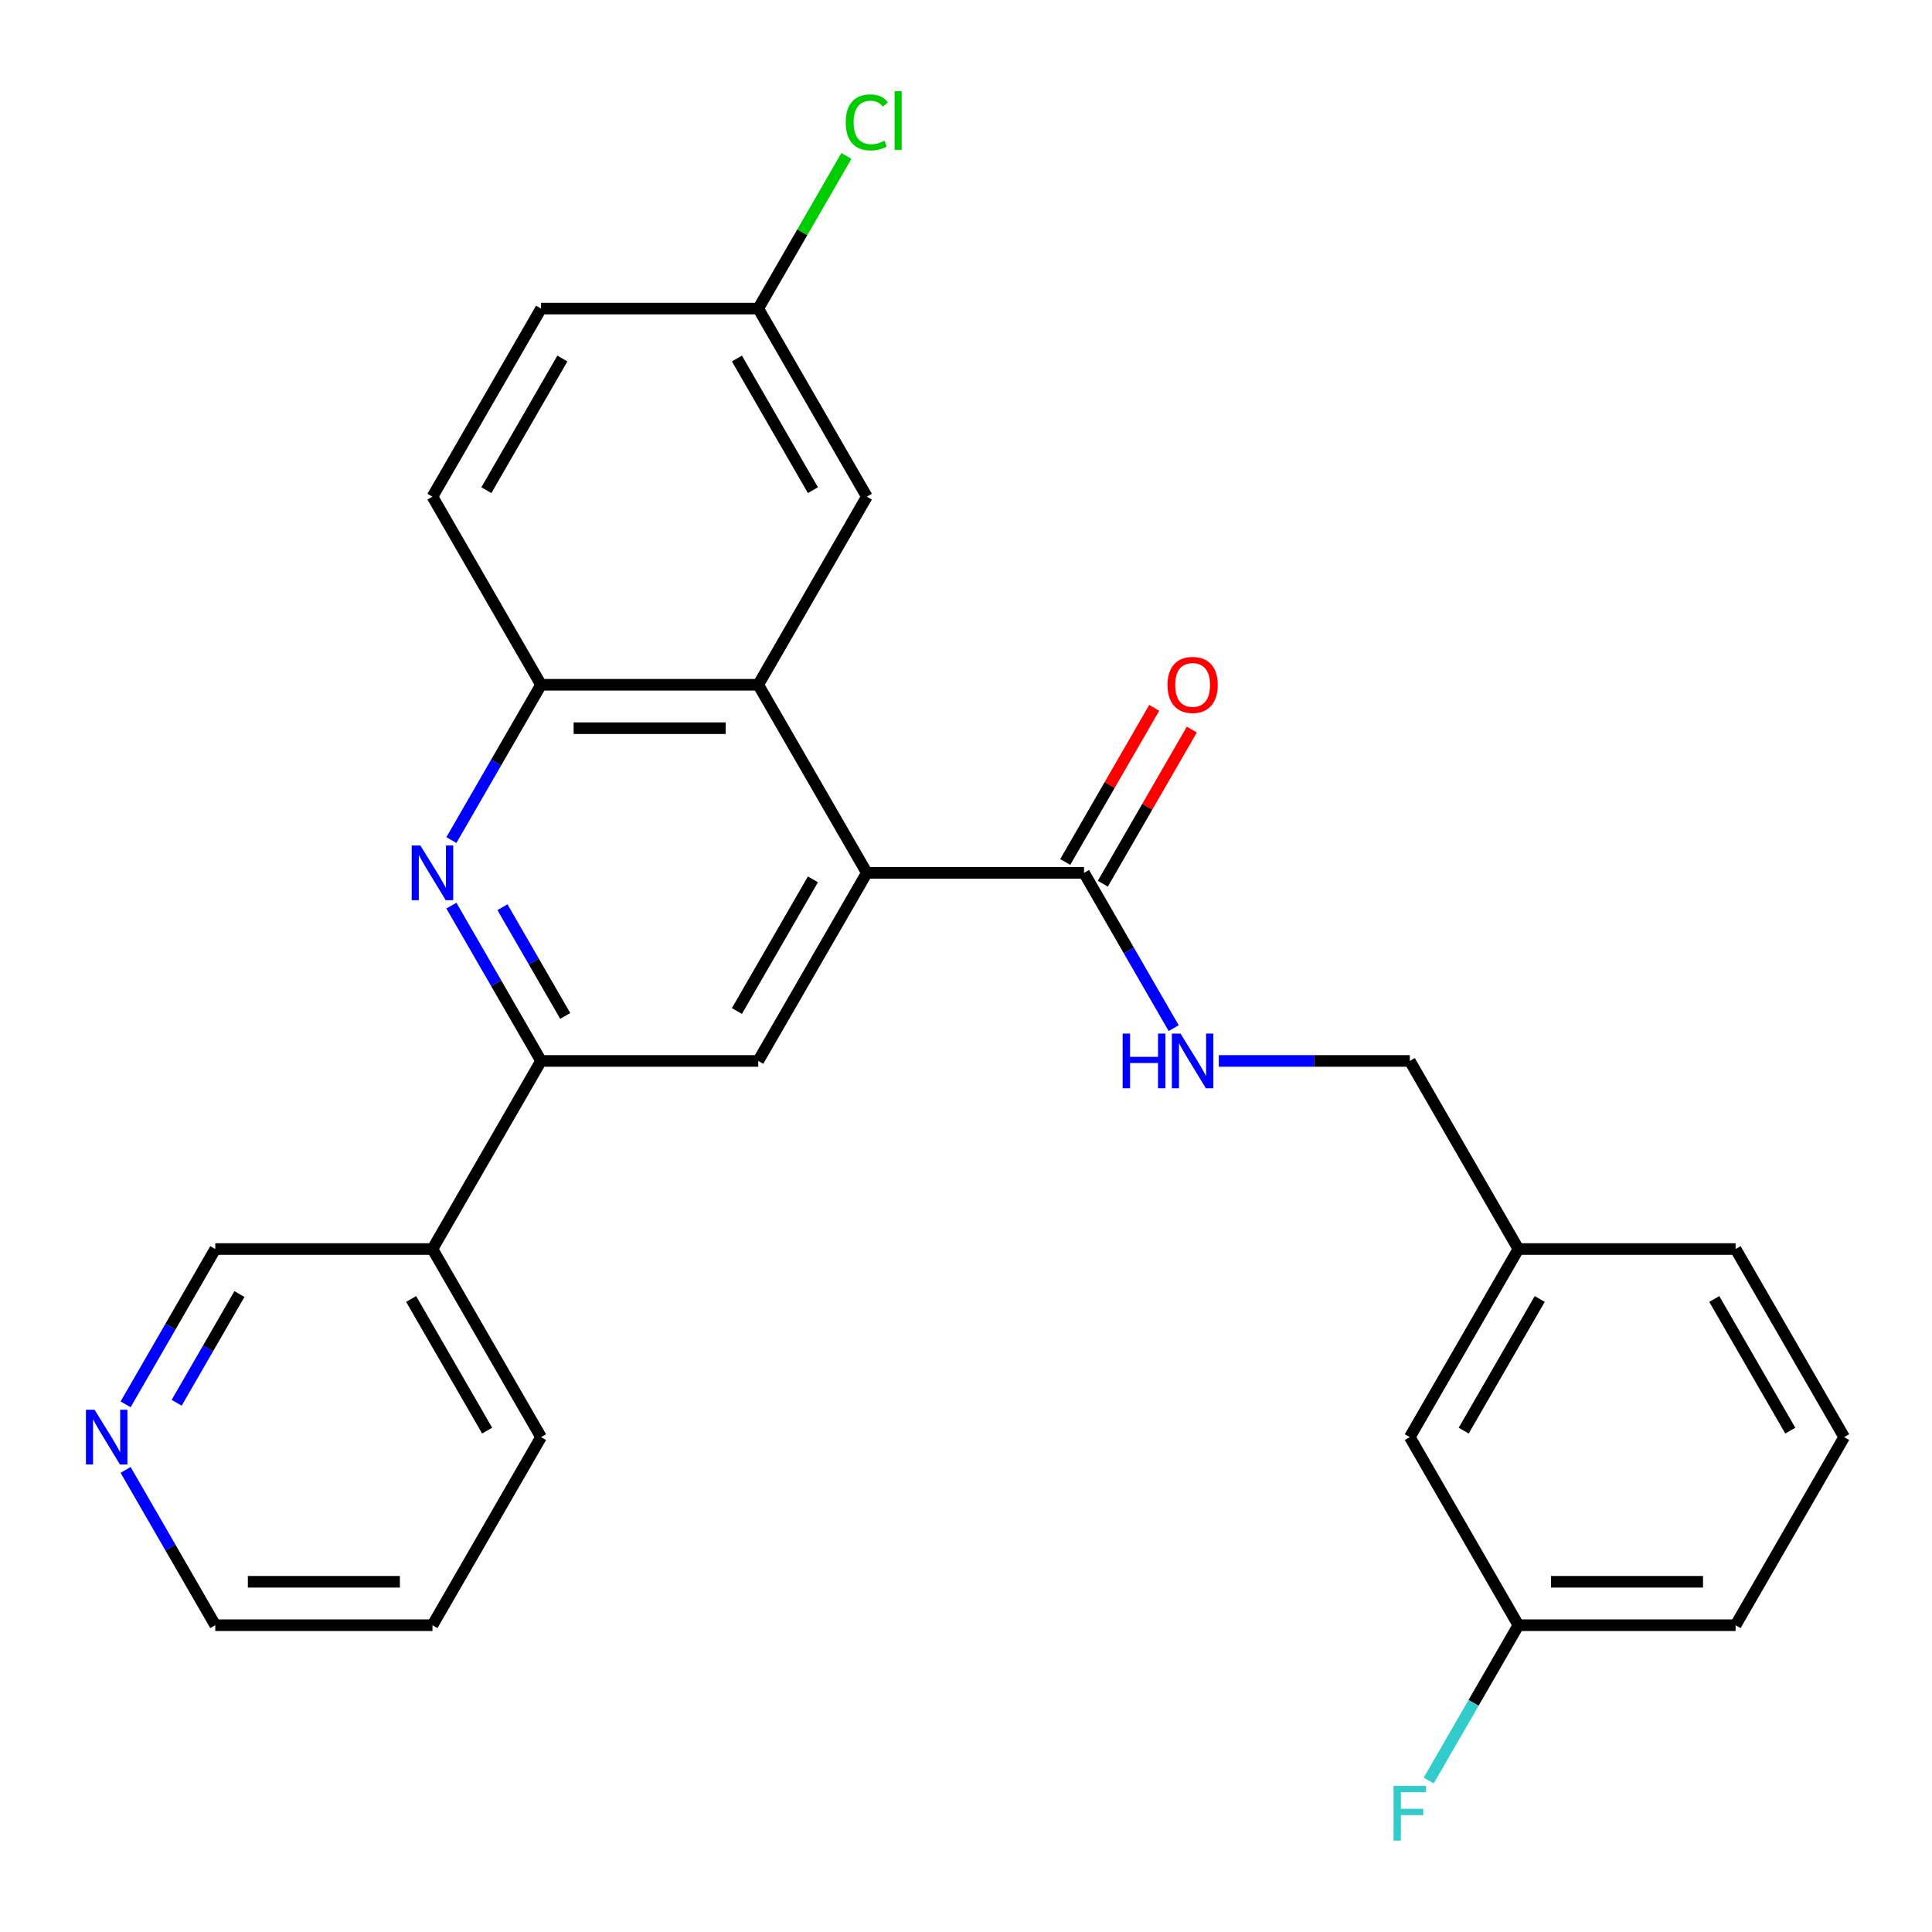 <?xml version='1.0' encoding='iso-8859-1'?>
<svg version='1.1' baseProfile='full'
              xmlns='http://www.w3.org/2000/svg'
                      xmlns:rdkit='http://www.rdkit.org/xml'
                      xmlns:xlink='http://www.w3.org/1999/xlink'
                  xml:space='preserve'
width='1000px' height='1000px' viewBox='0 0 1000 1000'>
<!-- END OF HEADER -->
<rect style='opacity:1.0;fill:#FFFFFF;stroke:none' width='1000' height='1000' x='0' y='0'> </rect>
<path class='bond-1' d='M 448.673,451.786 L 392.465,354.431' style='fill:none;fill-rule:evenodd;stroke:#000000;stroke-width:6px;stroke-linecap:butt;stroke-linejoin:miter;stroke-opacity:1' />
<path class='bond-3' d='M 448.673,451.786 L 392.465,549.141' style='fill:none;fill-rule:evenodd;stroke:#000000;stroke-width:6px;stroke-linecap:butt;stroke-linejoin:miter;stroke-opacity:1' />
<path class='bond-3' d='M 420.771,455.148 L 381.425,523.296' style='fill:none;fill-rule:evenodd;stroke:#000000;stroke-width:6px;stroke-linecap:butt;stroke-linejoin:miter;stroke-opacity:1' />
<path class='bond-4' d='M 448.673,451.786 L 561.089,451.786' style='fill:none;fill-rule:evenodd;stroke:#000000;stroke-width:6px;stroke-linecap:butt;stroke-linejoin:miter;stroke-opacity:1' />
<path class='bond-0' d='M 233.639,468.756 L 256.844,508.949' style='fill:none;fill-rule:evenodd;stroke:#0000FF;stroke-width:6px;stroke-linecap:butt;stroke-linejoin:miter;stroke-opacity:1' />
<path class='bond-0' d='M 256.844,508.949 L 280.049,549.141' style='fill:none;fill-rule:evenodd;stroke:#000000;stroke-width:6px;stroke-linecap:butt;stroke-linejoin:miter;stroke-opacity:1' />
<path class='bond-0' d='M 260.072,469.573 L 276.315,497.707' style='fill:none;fill-rule:evenodd;stroke:#0000FF;stroke-width:6px;stroke-linecap:butt;stroke-linejoin:miter;stroke-opacity:1' />
<path class='bond-0' d='M 276.315,497.707 L 292.559,525.842' style='fill:none;fill-rule:evenodd;stroke:#000000;stroke-width:6px;stroke-linecap:butt;stroke-linejoin:miter;stroke-opacity:1' />
<path class='bond-27' d='M 233.639,434.816 L 256.844,394.623' style='fill:none;fill-rule:evenodd;stroke:#0000FF;stroke-width:6px;stroke-linecap:butt;stroke-linejoin:miter;stroke-opacity:1' />
<path class='bond-27' d='M 256.844,394.623 L 280.049,354.431' style='fill:none;fill-rule:evenodd;stroke:#000000;stroke-width:6px;stroke-linecap:butt;stroke-linejoin:miter;stroke-opacity:1' />
<path class='bond-5' d='M 392.465,354.431 L 280.049,354.431' style='fill:none;fill-rule:evenodd;stroke:#000000;stroke-width:6px;stroke-linecap:butt;stroke-linejoin:miter;stroke-opacity:1' />
<path class='bond-5' d='M 375.603,376.914 L 296.912,376.914' style='fill:none;fill-rule:evenodd;stroke:#000000;stroke-width:6px;stroke-linecap:butt;stroke-linejoin:miter;stroke-opacity:1' />
<path class='bond-8' d='M 392.465,354.431 L 448.673,257.076' style='fill:none;fill-rule:evenodd;stroke:#000000;stroke-width:6px;stroke-linecap:butt;stroke-linejoin:miter;stroke-opacity:1' />
<path class='bond-2' d='M 280.049,549.141 L 392.465,549.141' style='fill:none;fill-rule:evenodd;stroke:#000000;stroke-width:6px;stroke-linecap:butt;stroke-linejoin:miter;stroke-opacity:1' />
<path class='bond-7' d='M 280.049,549.141 L 223.841,646.496' style='fill:none;fill-rule:evenodd;stroke:#000000;stroke-width:6px;stroke-linecap:butt;stroke-linejoin:miter;stroke-opacity:1' />
<path class='bond-6' d='M 561.089,451.786 L 584.294,491.978' style='fill:none;fill-rule:evenodd;stroke:#000000;stroke-width:6px;stroke-linecap:butt;stroke-linejoin:miter;stroke-opacity:1' />
<path class='bond-6' d='M 584.294,491.978 L 607.499,532.171' style='fill:none;fill-rule:evenodd;stroke:#0000FF;stroke-width:6px;stroke-linecap:butt;stroke-linejoin:miter;stroke-opacity:1' />
<path class='bond-9' d='M 570.825,457.407 L 593.857,417.514' style='fill:none;fill-rule:evenodd;stroke:#000000;stroke-width:6px;stroke-linecap:butt;stroke-linejoin:miter;stroke-opacity:1' />
<path class='bond-9' d='M 593.857,417.514 L 616.889,377.622' style='fill:none;fill-rule:evenodd;stroke:#FF0000;stroke-width:6px;stroke-linecap:butt;stroke-linejoin:miter;stroke-opacity:1' />
<path class='bond-9' d='M 551.354,446.165 L 574.386,406.273' style='fill:none;fill-rule:evenodd;stroke:#000000;stroke-width:6px;stroke-linecap:butt;stroke-linejoin:miter;stroke-opacity:1' />
<path class='bond-9' d='M 574.386,406.273 L 597.418,366.38' style='fill:none;fill-rule:evenodd;stroke:#FF0000;stroke-width:6px;stroke-linecap:butt;stroke-linejoin:miter;stroke-opacity:1' />
<path class='bond-11' d='M 280.049,354.431 L 223.841,257.076' style='fill:none;fill-rule:evenodd;stroke:#000000;stroke-width:6px;stroke-linecap:butt;stroke-linejoin:miter;stroke-opacity:1' />
<path class='bond-13' d='M 630.848,549.141 L 680.281,549.141' style='fill:none;fill-rule:evenodd;stroke:#0000FF;stroke-width:6px;stroke-linecap:butt;stroke-linejoin:miter;stroke-opacity:1' />
<path class='bond-13' d='M 680.281,549.141 L 729.713,549.141' style='fill:none;fill-rule:evenodd;stroke:#000000;stroke-width:6px;stroke-linecap:butt;stroke-linejoin:miter;stroke-opacity:1' />
<path class='bond-19' d='M 223.841,646.496 L 111.425,646.496' style='fill:none;fill-rule:evenodd;stroke:#000000;stroke-width:6px;stroke-linecap:butt;stroke-linejoin:miter;stroke-opacity:1' />
<path class='bond-22' d='M 223.841,646.496 L 280.049,743.851' style='fill:none;fill-rule:evenodd;stroke:#000000;stroke-width:6px;stroke-linecap:butt;stroke-linejoin:miter;stroke-opacity:1' />
<path class='bond-22' d='M 212.801,672.341 L 252.147,740.49' style='fill:none;fill-rule:evenodd;stroke:#000000;stroke-width:6px;stroke-linecap:butt;stroke-linejoin:miter;stroke-opacity:1' />
<path class='bond-12' d='M 448.673,257.076 L 392.465,159.721' style='fill:none;fill-rule:evenodd;stroke:#000000;stroke-width:6px;stroke-linecap:butt;stroke-linejoin:miter;stroke-opacity:1' />
<path class='bond-12' d='M 420.771,253.714 L 381.425,185.565' style='fill:none;fill-rule:evenodd;stroke:#000000;stroke-width:6px;stroke-linecap:butt;stroke-linejoin:miter;stroke-opacity:1' />
<path class='bond-10' d='M 65.015,726.881 L 88.22,686.689' style='fill:none;fill-rule:evenodd;stroke:#0000FF;stroke-width:6px;stroke-linecap:butt;stroke-linejoin:miter;stroke-opacity:1' />
<path class='bond-10' d='M 88.22,686.689 L 111.425,646.496' style='fill:none;fill-rule:evenodd;stroke:#000000;stroke-width:6px;stroke-linecap:butt;stroke-linejoin:miter;stroke-opacity:1' />
<path class='bond-10' d='M 91.448,726.065 L 107.691,697.93' style='fill:none;fill-rule:evenodd;stroke:#0000FF;stroke-width:6px;stroke-linecap:butt;stroke-linejoin:miter;stroke-opacity:1' />
<path class='bond-10' d='M 107.691,697.93 L 123.935,669.796' style='fill:none;fill-rule:evenodd;stroke:#000000;stroke-width:6px;stroke-linecap:butt;stroke-linejoin:miter;stroke-opacity:1' />
<path class='bond-29' d='M 65.015,760.822 L 88.22,801.014' style='fill:none;fill-rule:evenodd;stroke:#0000FF;stroke-width:6px;stroke-linecap:butt;stroke-linejoin:miter;stroke-opacity:1' />
<path class='bond-29' d='M 88.22,801.014 L 111.425,841.207' style='fill:none;fill-rule:evenodd;stroke:#000000;stroke-width:6px;stroke-linecap:butt;stroke-linejoin:miter;stroke-opacity:1' />
<path class='bond-28' d='M 223.841,257.076 L 280.049,159.721' style='fill:none;fill-rule:evenodd;stroke:#000000;stroke-width:6px;stroke-linecap:butt;stroke-linejoin:miter;stroke-opacity:1' />
<path class='bond-28' d='M 251.743,253.714 L 291.089,185.565' style='fill:none;fill-rule:evenodd;stroke:#000000;stroke-width:6px;stroke-linecap:butt;stroke-linejoin:miter;stroke-opacity:1' />
<path class='bond-17' d='M 392.465,159.721 L 280.049,159.721' style='fill:none;fill-rule:evenodd;stroke:#000000;stroke-width:6px;stroke-linecap:butt;stroke-linejoin:miter;stroke-opacity:1' />
<path class='bond-18' d='M 392.465,159.721 L 415.272,120.218' style='fill:none;fill-rule:evenodd;stroke:#000000;stroke-width:6px;stroke-linecap:butt;stroke-linejoin:miter;stroke-opacity:1' />
<path class='bond-18' d='M 415.272,120.218 L 438.079,80.716' style='fill:none;fill-rule:evenodd;stroke:#00CC00;stroke-width:6px;stroke-linecap:butt;stroke-linejoin:miter;stroke-opacity:1' />
<path class='bond-16' d='M 729.713,549.141 L 785.921,646.496' style='fill:none;fill-rule:evenodd;stroke:#000000;stroke-width:6px;stroke-linecap:butt;stroke-linejoin:miter;stroke-opacity:1' />
<path class='bond-14' d='M 729.713,743.851 L 785.921,646.496' style='fill:none;fill-rule:evenodd;stroke:#000000;stroke-width:6px;stroke-linecap:butt;stroke-linejoin:miter;stroke-opacity:1' />
<path class='bond-14' d='M 757.616,740.49 L 796.961,672.341' style='fill:none;fill-rule:evenodd;stroke:#000000;stroke-width:6px;stroke-linecap:butt;stroke-linejoin:miter;stroke-opacity:1' />
<path class='bond-15' d='M 729.713,743.851 L 785.921,841.207' style='fill:none;fill-rule:evenodd;stroke:#000000;stroke-width:6px;stroke-linecap:butt;stroke-linejoin:miter;stroke-opacity:1' />
<path class='bond-20' d='M 785.921,841.207 L 762.716,881.399' style='fill:none;fill-rule:evenodd;stroke:#000000;stroke-width:6px;stroke-linecap:butt;stroke-linejoin:miter;stroke-opacity:1' />
<path class='bond-20' d='M 762.716,881.399 L 739.511,921.591' style='fill:none;fill-rule:evenodd;stroke:#33CCCC;stroke-width:6px;stroke-linecap:butt;stroke-linejoin:miter;stroke-opacity:1' />
<path class='bond-30' d='M 785.921,841.207 L 898.337,841.207' style='fill:none;fill-rule:evenodd;stroke:#000000;stroke-width:6px;stroke-linecap:butt;stroke-linejoin:miter;stroke-opacity:1' />
<path class='bond-30' d='M 802.784,818.723 L 881.475,818.723' style='fill:none;fill-rule:evenodd;stroke:#000000;stroke-width:6px;stroke-linecap:butt;stroke-linejoin:miter;stroke-opacity:1' />
<path class='bond-25' d='M 785.921,646.496 L 898.337,646.496' style='fill:none;fill-rule:evenodd;stroke:#000000;stroke-width:6px;stroke-linecap:butt;stroke-linejoin:miter;stroke-opacity:1' />
<path class='bond-21' d='M 954.545,743.851 L 898.337,646.496' style='fill:none;fill-rule:evenodd;stroke:#000000;stroke-width:6px;stroke-linecap:butt;stroke-linejoin:miter;stroke-opacity:1' />
<path class='bond-21' d='M 926.643,740.49 L 887.298,672.341' style='fill:none;fill-rule:evenodd;stroke:#000000;stroke-width:6px;stroke-linecap:butt;stroke-linejoin:miter;stroke-opacity:1' />
<path class='bond-24' d='M 954.545,743.851 L 898.337,841.207' style='fill:none;fill-rule:evenodd;stroke:#000000;stroke-width:6px;stroke-linecap:butt;stroke-linejoin:miter;stroke-opacity:1' />
<path class='bond-26' d='M 280.049,743.851 L 223.841,841.207' style='fill:none;fill-rule:evenodd;stroke:#000000;stroke-width:6px;stroke-linecap:butt;stroke-linejoin:miter;stroke-opacity:1' />
<path class='bond-23' d='M 111.425,841.207 L 223.841,841.207' style='fill:none;fill-rule:evenodd;stroke:#000000;stroke-width:6px;stroke-linecap:butt;stroke-linejoin:miter;stroke-opacity:1' />
<path class='bond-23' d='M 128.287,818.723 L 206.979,818.723' style='fill:none;fill-rule:evenodd;stroke:#000000;stroke-width:6px;stroke-linecap:butt;stroke-linejoin:miter;stroke-opacity:1' />
<path  class='atom-1' d='M 217.581 437.626
L 226.861 452.626
Q 227.781 454.106, 229.261 456.786
Q 230.741 459.466, 230.821 459.626
L 230.821 437.626
L 234.581 437.626
L 234.581 465.946
L 230.701 465.946
L 220.741 449.546
Q 219.581 447.626, 218.341 445.426
Q 217.141 443.226, 216.781 442.546
L 216.781 465.946
L 213.101 465.946
L 213.101 437.626
L 217.581 437.626
' fill='#0000FF'/>
<path  class='atom-7' d='M 581.077 534.981
L 584.917 534.981
L 584.917 547.021
L 599.397 547.021
L 599.397 534.981
L 603.237 534.981
L 603.237 563.301
L 599.397 563.301
L 599.397 550.221
L 584.917 550.221
L 584.917 563.301
L 581.077 563.301
L 581.077 534.981
' fill='#0000FF'/>
<path  class='atom-7' d='M 611.037 534.981
L 620.317 549.981
Q 621.237 551.461, 622.717 554.141
Q 624.197 556.821, 624.277 556.981
L 624.277 534.981
L 628.037 534.981
L 628.037 563.301
L 624.157 563.301
L 614.197 546.901
Q 613.037 544.981, 611.797 542.781
Q 610.597 540.581, 610.237 539.901
L 610.237 563.301
L 606.557 563.301
L 606.557 534.981
L 611.037 534.981
' fill='#0000FF'/>
<path  class='atom-10' d='M 604.297 354.511
Q 604.297 347.711, 607.657 343.911
Q 611.017 340.111, 617.297 340.111
Q 623.577 340.111, 626.937 343.911
Q 630.297 347.711, 630.297 354.511
Q 630.297 361.391, 626.897 365.311
Q 623.497 369.191, 617.297 369.191
Q 611.057 369.191, 607.657 365.311
Q 604.297 361.431, 604.297 354.511
M 617.297 365.991
Q 621.617 365.991, 623.937 363.111
Q 626.297 360.191, 626.297 354.511
Q 626.297 348.951, 623.937 346.151
Q 621.617 343.311, 617.297 343.311
Q 612.977 343.311, 610.617 346.111
Q 608.297 348.911, 608.297 354.511
Q 608.297 360.231, 610.617 363.111
Q 612.977 365.991, 617.297 365.991
' fill='#FF0000'/>
<path  class='atom-11' d='M 48.957 729.691
L 58.237 744.691
Q 59.157 746.171, 60.637 748.851
Q 62.117 751.531, 62.197 751.691
L 62.197 729.691
L 65.957 729.691
L 65.957 758.011
L 62.077 758.011
L 52.117 741.611
Q 50.957 739.691, 49.717 737.491
Q 48.517 735.291, 48.157 734.611
L 48.157 758.011
L 44.477 758.011
L 44.477 729.691
L 48.957 729.691
' fill='#0000FF'/>
<path  class='atom-19' d='M 437.753 63.345
Q 437.753 56.305, 441.033 52.625
Q 444.353 48.905, 450.633 48.905
Q 456.473 48.905, 459.593 53.025
L 456.953 55.185
Q 454.673 52.185, 450.633 52.185
Q 446.353 52.185, 444.073 55.065
Q 441.833 57.905, 441.833 63.345
Q 441.833 68.945, 444.153 71.825
Q 446.513 74.705, 451.073 74.705
Q 454.193 74.705, 457.833 72.825
L 458.953 75.825
Q 457.473 76.785, 455.233 77.345
Q 452.993 77.905, 450.513 77.905
Q 444.353 77.905, 441.033 74.145
Q 437.753 70.385, 437.753 63.345
' fill='#00CC00'/>
<path  class='atom-19' d='M 463.033 47.185
L 466.713 47.185
L 466.713 77.545
L 463.033 77.545
L 463.033 47.185
' fill='#00CC00'/>
<path  class='atom-21' d='M 721.293 924.402
L 738.133 924.402
L 738.133 927.642
L 725.093 927.642
L 725.093 936.242
L 736.693 936.242
L 736.693 939.522
L 725.093 939.522
L 725.093 952.722
L 721.293 952.722
L 721.293 924.402
' fill='#33CCCC'/>
</svg>
